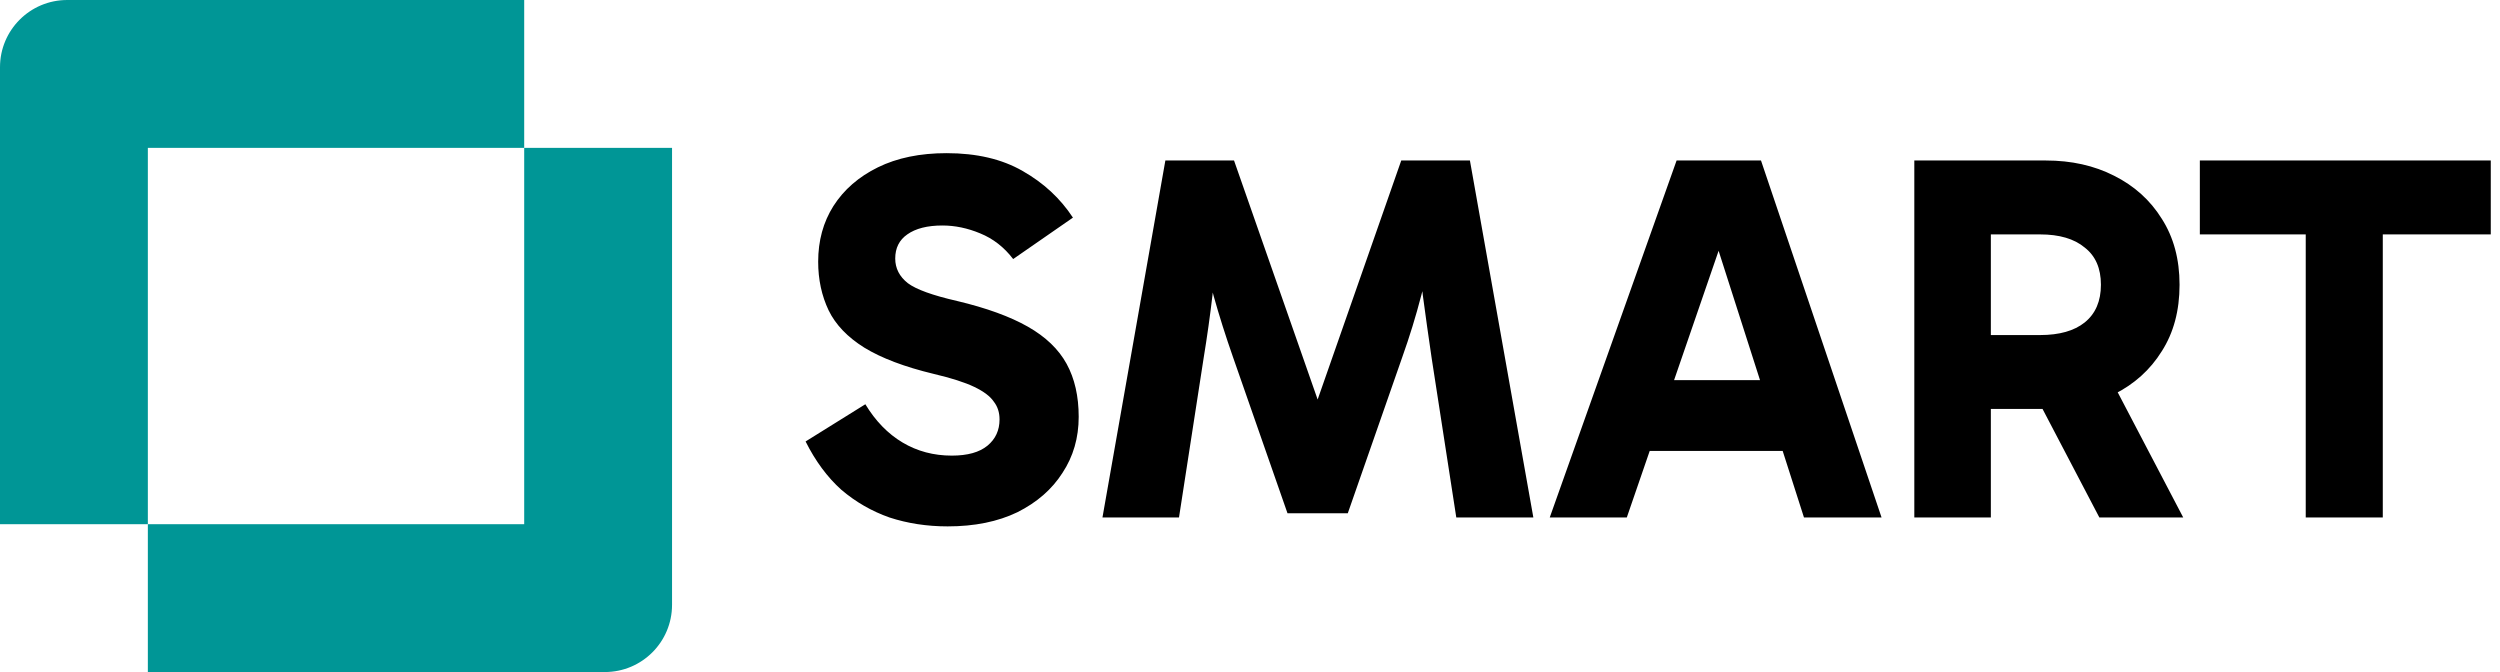 <svg width="372" height="100" viewBox="0 0 372 100" fill="none" xmlns="http://www.w3.org/2000/svg">
<path d="M78 0V22H22V78H0V10C0 4.477 4.477 1.61064e-07 10 0H78Z" fill="#009696"/>
<path d="M22 100V78H78V22H100V90C100 95.523 95.523 100 90 100H22Z" fill="#009696"/>
<path d="M141.01 78.326C137.942 78.326 135.056 77.884 132.352 77C129.7 76.064 127.308 74.686 125.176 72.866C123.096 70.994 121.328 68.602 119.872 65.69L128.764 60.152C130.272 62.648 132.118 64.546 134.302 65.846C136.486 67.146 138.93 67.796 141.634 67.796C143.974 67.796 145.742 67.302 146.938 66.314C148.134 65.326 148.732 64.026 148.732 62.414C148.732 61.374 148.446 60.49 147.874 59.762C147.354 58.982 146.392 58.254 144.988 57.578C143.584 56.902 141.556 56.252 138.904 55.628C134.588 54.588 131.156 53.288 128.608 51.728C126.112 50.168 124.344 48.322 123.304 46.19C122.264 44.006 121.744 41.588 121.744 38.936C121.744 35.816 122.498 33.06 124.006 30.668C125.566 28.224 127.776 26.3 130.636 24.896C133.496 23.492 136.902 22.79 140.854 22.79C145.326 22.79 149.096 23.674 152.164 25.442C155.284 27.21 157.78 29.524 159.652 32.384L150.76 38.546C149.408 36.778 147.77 35.504 145.846 34.724C143.974 33.944 142.102 33.554 140.23 33.554C137.994 33.554 136.252 33.996 135.004 34.88C133.808 35.712 133.21 36.908 133.21 38.468C133.21 39.924 133.834 41.146 135.082 42.134C136.33 43.07 138.774 43.954 142.414 44.786C146.782 45.826 150.292 47.1 152.944 48.608C155.596 50.116 157.52 51.962 158.716 54.146C159.912 56.33 160.51 58.956 160.51 62.024C160.51 65.144 159.704 67.926 158.092 70.37C156.532 72.814 154.296 74.764 151.384 76.22C148.472 77.624 145.014 78.326 141.01 78.326ZM164.046 77L173.406 23.882H183.624L196.338 60.23H195.792L208.506 23.882H218.724L228.162 77H216.696L213.03 53.288C212.562 50.116 212.12 46.97 211.704 43.85C211.34 40.678 211.028 37.506 210.768 34.334H213.966C213.134 37.766 212.302 40.99 211.47 44.006C210.69 47.022 209.754 50.064 208.662 53.132L200.55 76.376H191.58L183.468 53.132C182.376 50.012 181.414 46.97 180.582 44.006C179.802 40.99 178.996 37.766 178.164 34.334H181.362C181.102 37.506 180.79 40.678 180.426 43.85C180.062 46.97 179.62 50.116 179.1 53.288L175.434 77H164.046ZM242.224 56.564H267.184V67.094H242.224V56.564ZM230.602 77L249.478 23.882H262.036L279.976 77H268.432L253.924 31.682H257.668L242.068 77H230.602ZM284.85 77V23.882H304.428C308.224 23.882 311.604 24.636 314.568 26.144C317.584 27.652 319.95 29.784 321.666 32.54C323.434 35.296 324.318 38.572 324.318 42.368C324.318 46.216 323.434 49.518 321.666 52.274C319.95 55.03 317.584 57.162 314.568 58.67C311.604 60.126 308.224 60.854 304.428 60.854H293.742V49.856H303.57C306.43 49.856 308.64 49.232 310.2 47.984C311.812 46.684 312.618 44.812 312.618 42.368C312.618 39.924 311.812 38.078 310.2 36.83C308.64 35.53 306.43 34.88 303.57 34.88H293.664L296.238 32.306V77H284.85ZM312.384 77L301.074 55.394H313.554L324.864 77H312.384ZM343.093 77V29.264H354.559V77H343.093ZM327.337 34.88V23.882H370.627V34.88H327.337Z" fill="black"/>
</svg>
